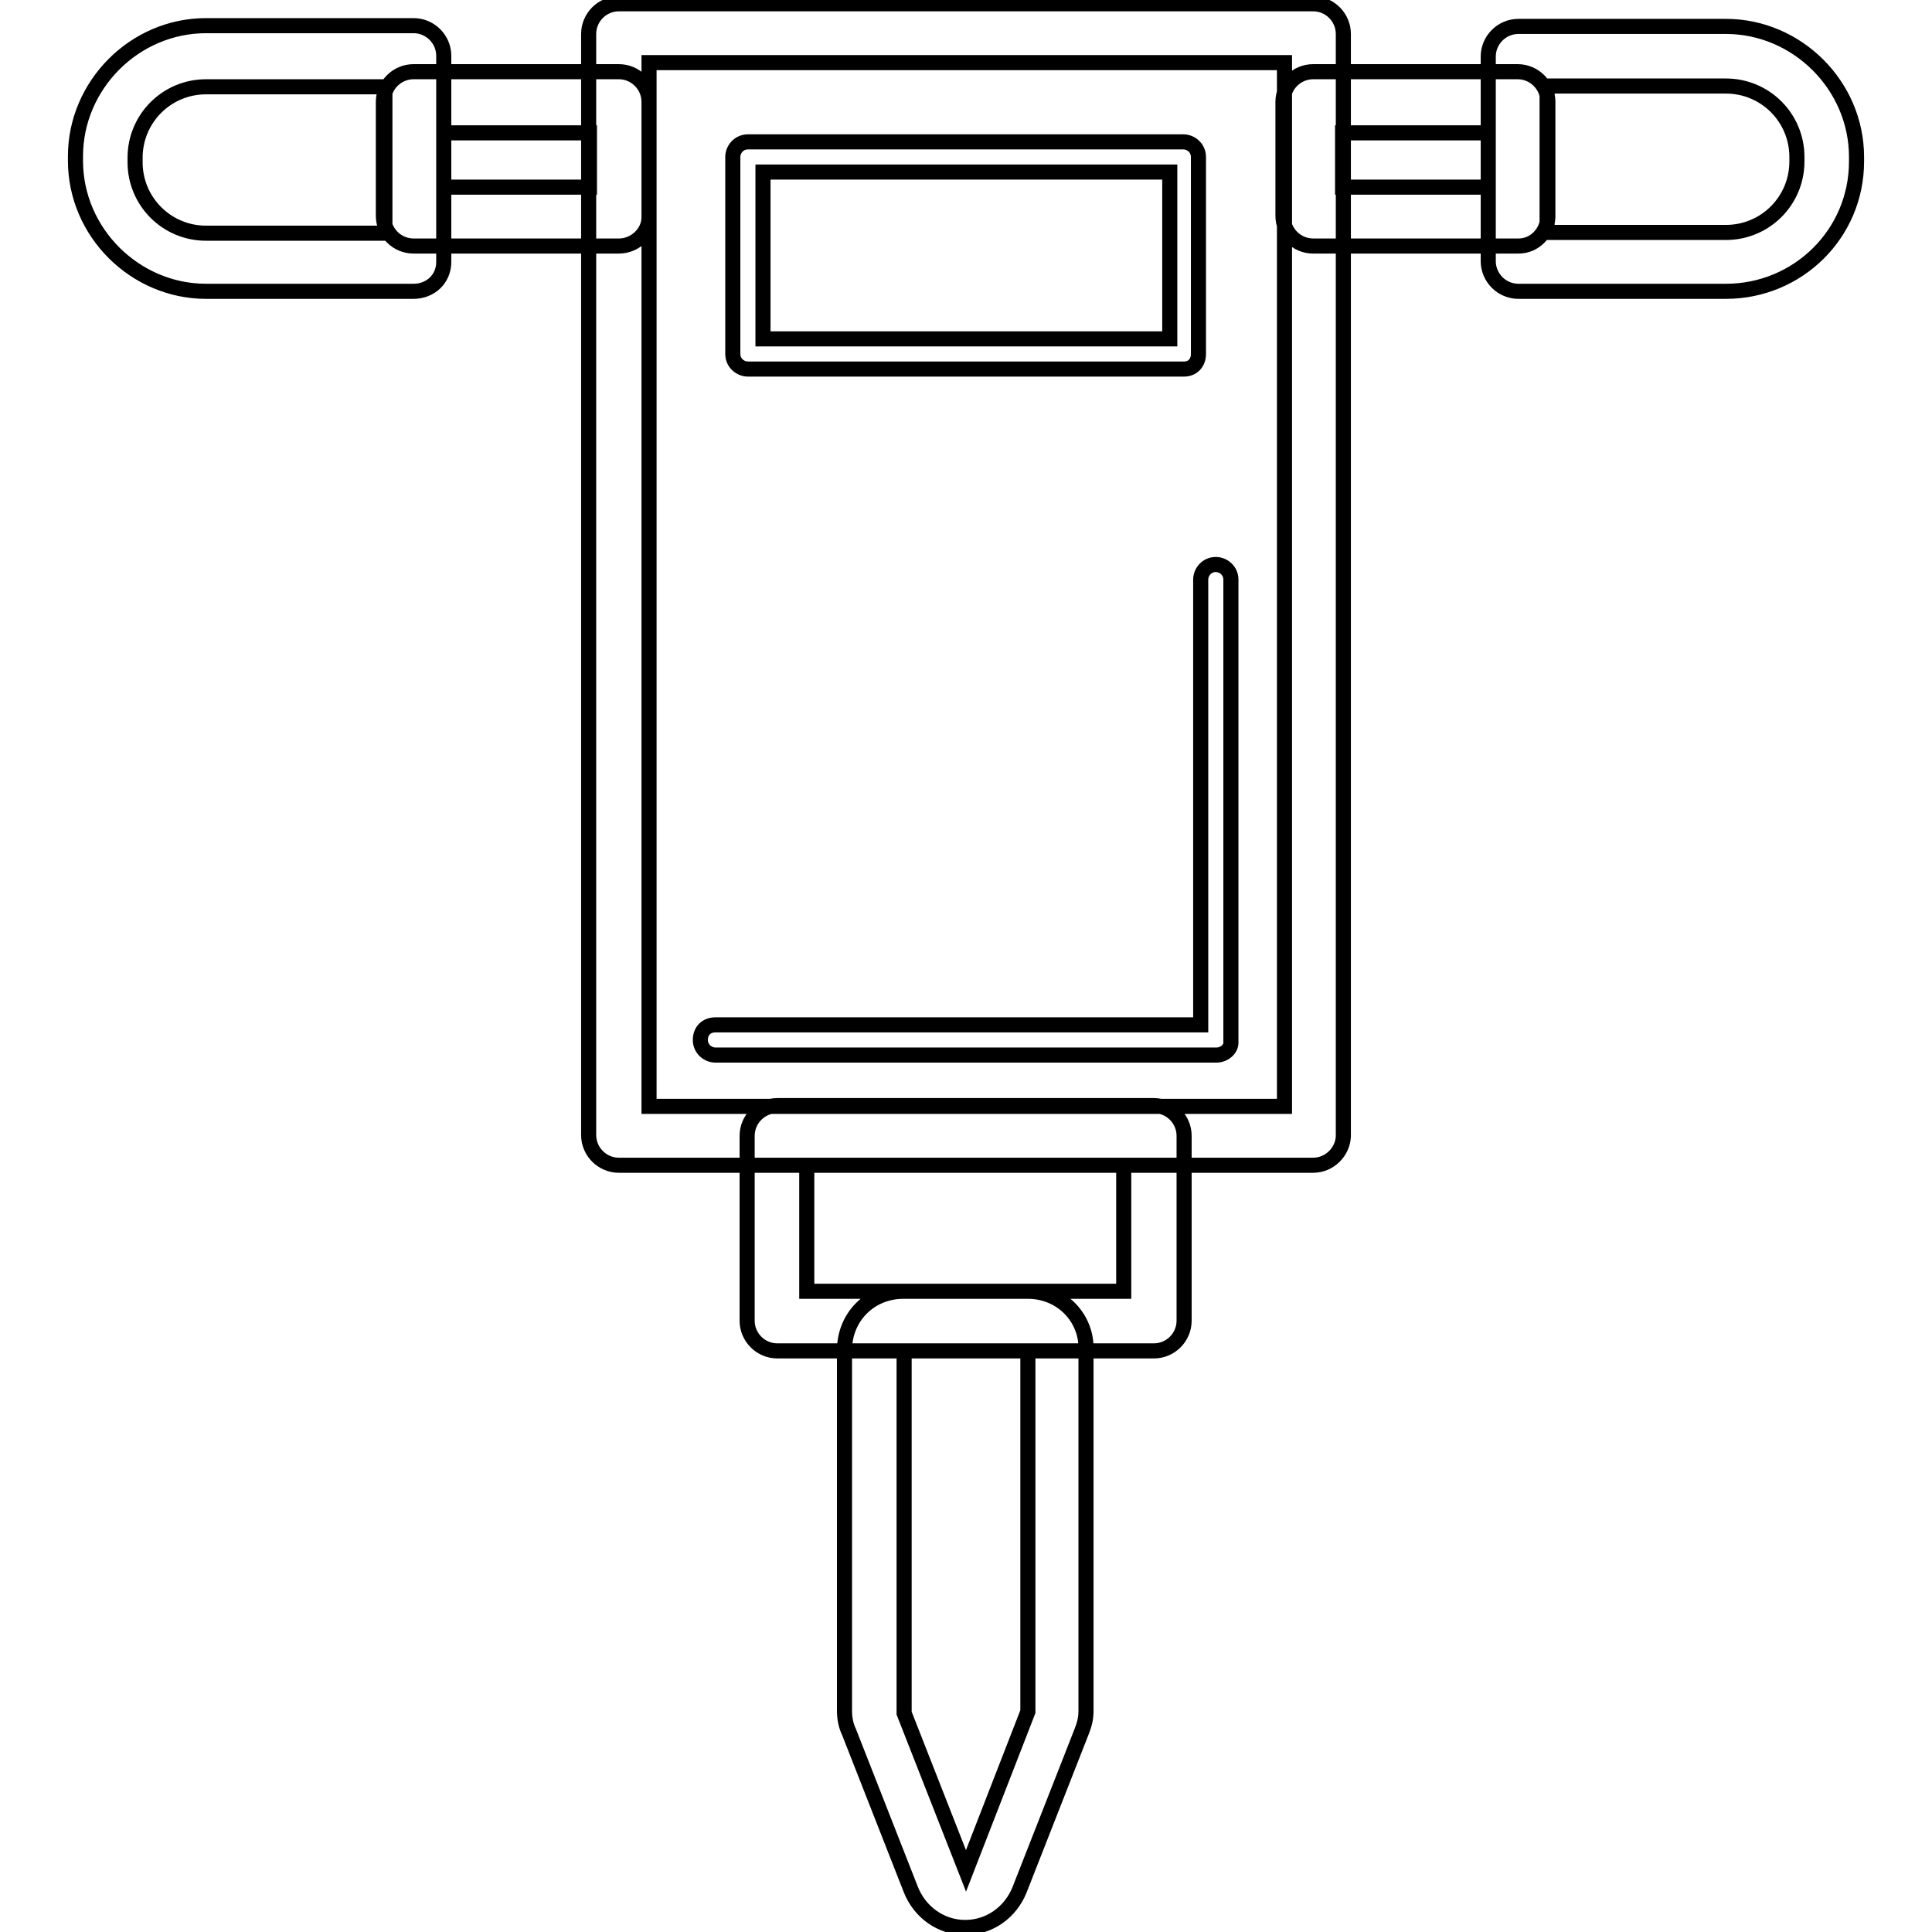 <?xml version="1.0" encoding="utf-8"?>
<!-- Svg Vector Icons : http://www.onlinewebfonts.com/icon -->
<!DOCTYPE svg PUBLIC "-//W3C//DTD SVG 1.1//EN" "http://www.w3.org/Graphics/SVG/1.1/DTD/svg11.dtd">
<svg version="1.1" xmlns="http://www.w3.org/2000/svg" xmlns:xlink="http://www.w3.org/1999/xlink" x="0px" y="0px" viewBox="0 0 256 256" enable-background="new 0 0 256 256" xml:space="preserve">
<g> <path stroke-width="2" fill-opacity="0" stroke="#000000"  d="M136.2,179v47.8l-8.2,21.1l-8.2-20.9v-48H136.2 M136.2,171.1h-16.5c-4.4,0-7.8,3.4-7.8,7.8v47.8 c0,1,0.2,2,0.6,2.8l8.2,20.9c1.2,3,4,5,7.2,5c3.2,0,6-2,7.2-5l8.2-20.9c0.4-1,0.6-1.8,0.6-2.8V179 C144.1,174.7,140.7,171.1,136.2,171.1L136.2,171.1z M174,154.4H82c-2.2,0-4-1.8-4-4V4.5c0-2.2,1.8-4,4-4H174c2.2,0,4,1.8,4,4v146.1 C177.9,152.6,176.2,154.4,174,154.4L174,154.4z M86,146.6h84.2V8.3H86V146.6L86,146.6z M161.2,139.8H94.8c-1,0-2-0.8-2-2 c0-1.2,0.8-2,2-2h64.3V76.8c0-1,0.8-2,2-2c1,0,2,0.8,2,2V138C163.2,139,162.2,139.8,161.2,139.8z M201.2,32.6H174c-2.2,0-4-1.8-4-4 V13.5c0-2.2,1.8-4,4-4h27.1c2.2,0,4,1.8,4,4v15.3C205,30.8,203.4,32.6,201.2,32.6z M177.9,24.8h19.3v-7.2h-19.3V24.8z M228.7,38.6 h-27.5c-2.2,0-4-1.8-4-4V7.5c0-2.2,1.8-4,4-4h27.5c9.4,0,17.3,7.8,17.3,17.3v0.6C246,31,238.2,38.6,228.7,38.6z M205,30.8h23.7 c5.2,0,9.4-4.2,9.4-9.4v-0.6c0-5.2-4.2-9.4-9.4-9.4H205V30.8z M82,32.6H54.8c-2.2,0-4-1.8-4-4V13.5c0-2.2,1.8-4,4-4H82 c2.2,0,4,1.8,4,4v15.3C86,30.8,84.2,32.6,82,32.6z M58.8,24.8h19.3v-7.2H58.8V24.8z M54.8,38.6H27.3c-9.4,0-17.3-7.8-17.3-17.3 v-0.6c0-9.4,7.8-17.3,17.3-17.3h27.5c2.2,0,4,1.8,4,4v27.3C58.8,37,57,38.6,54.8,38.6z M27.3,11.5c-5.2,0-9.4,4.2-9.4,9.4v0.6 c0,5.2,4.2,9.4,9.4,9.4H51V11.5H27.3z M156.9,48.9H99.1c-1,0-2-0.8-2-2V20.8c0-1,0.8-2,2-2h57.7c1,0,2,0.8,2,2v26.1 C158.8,48.1,158,48.9,156.9,48.9z M101.1,44.9h53.9V22.8h-53.9V44.9z M152.9,179h-49.9c-2.2,0-4-1.8-4-4v-24.5c0-2.2,1.8-4,4-4 h49.9c2.2,0,4,1.8,4,4v24.5C156.9,177.2,155.1,179,152.9,179L152.9,179z M106.9,171.1h42v-16.7h-42V171.1z"/></g>
</svg>